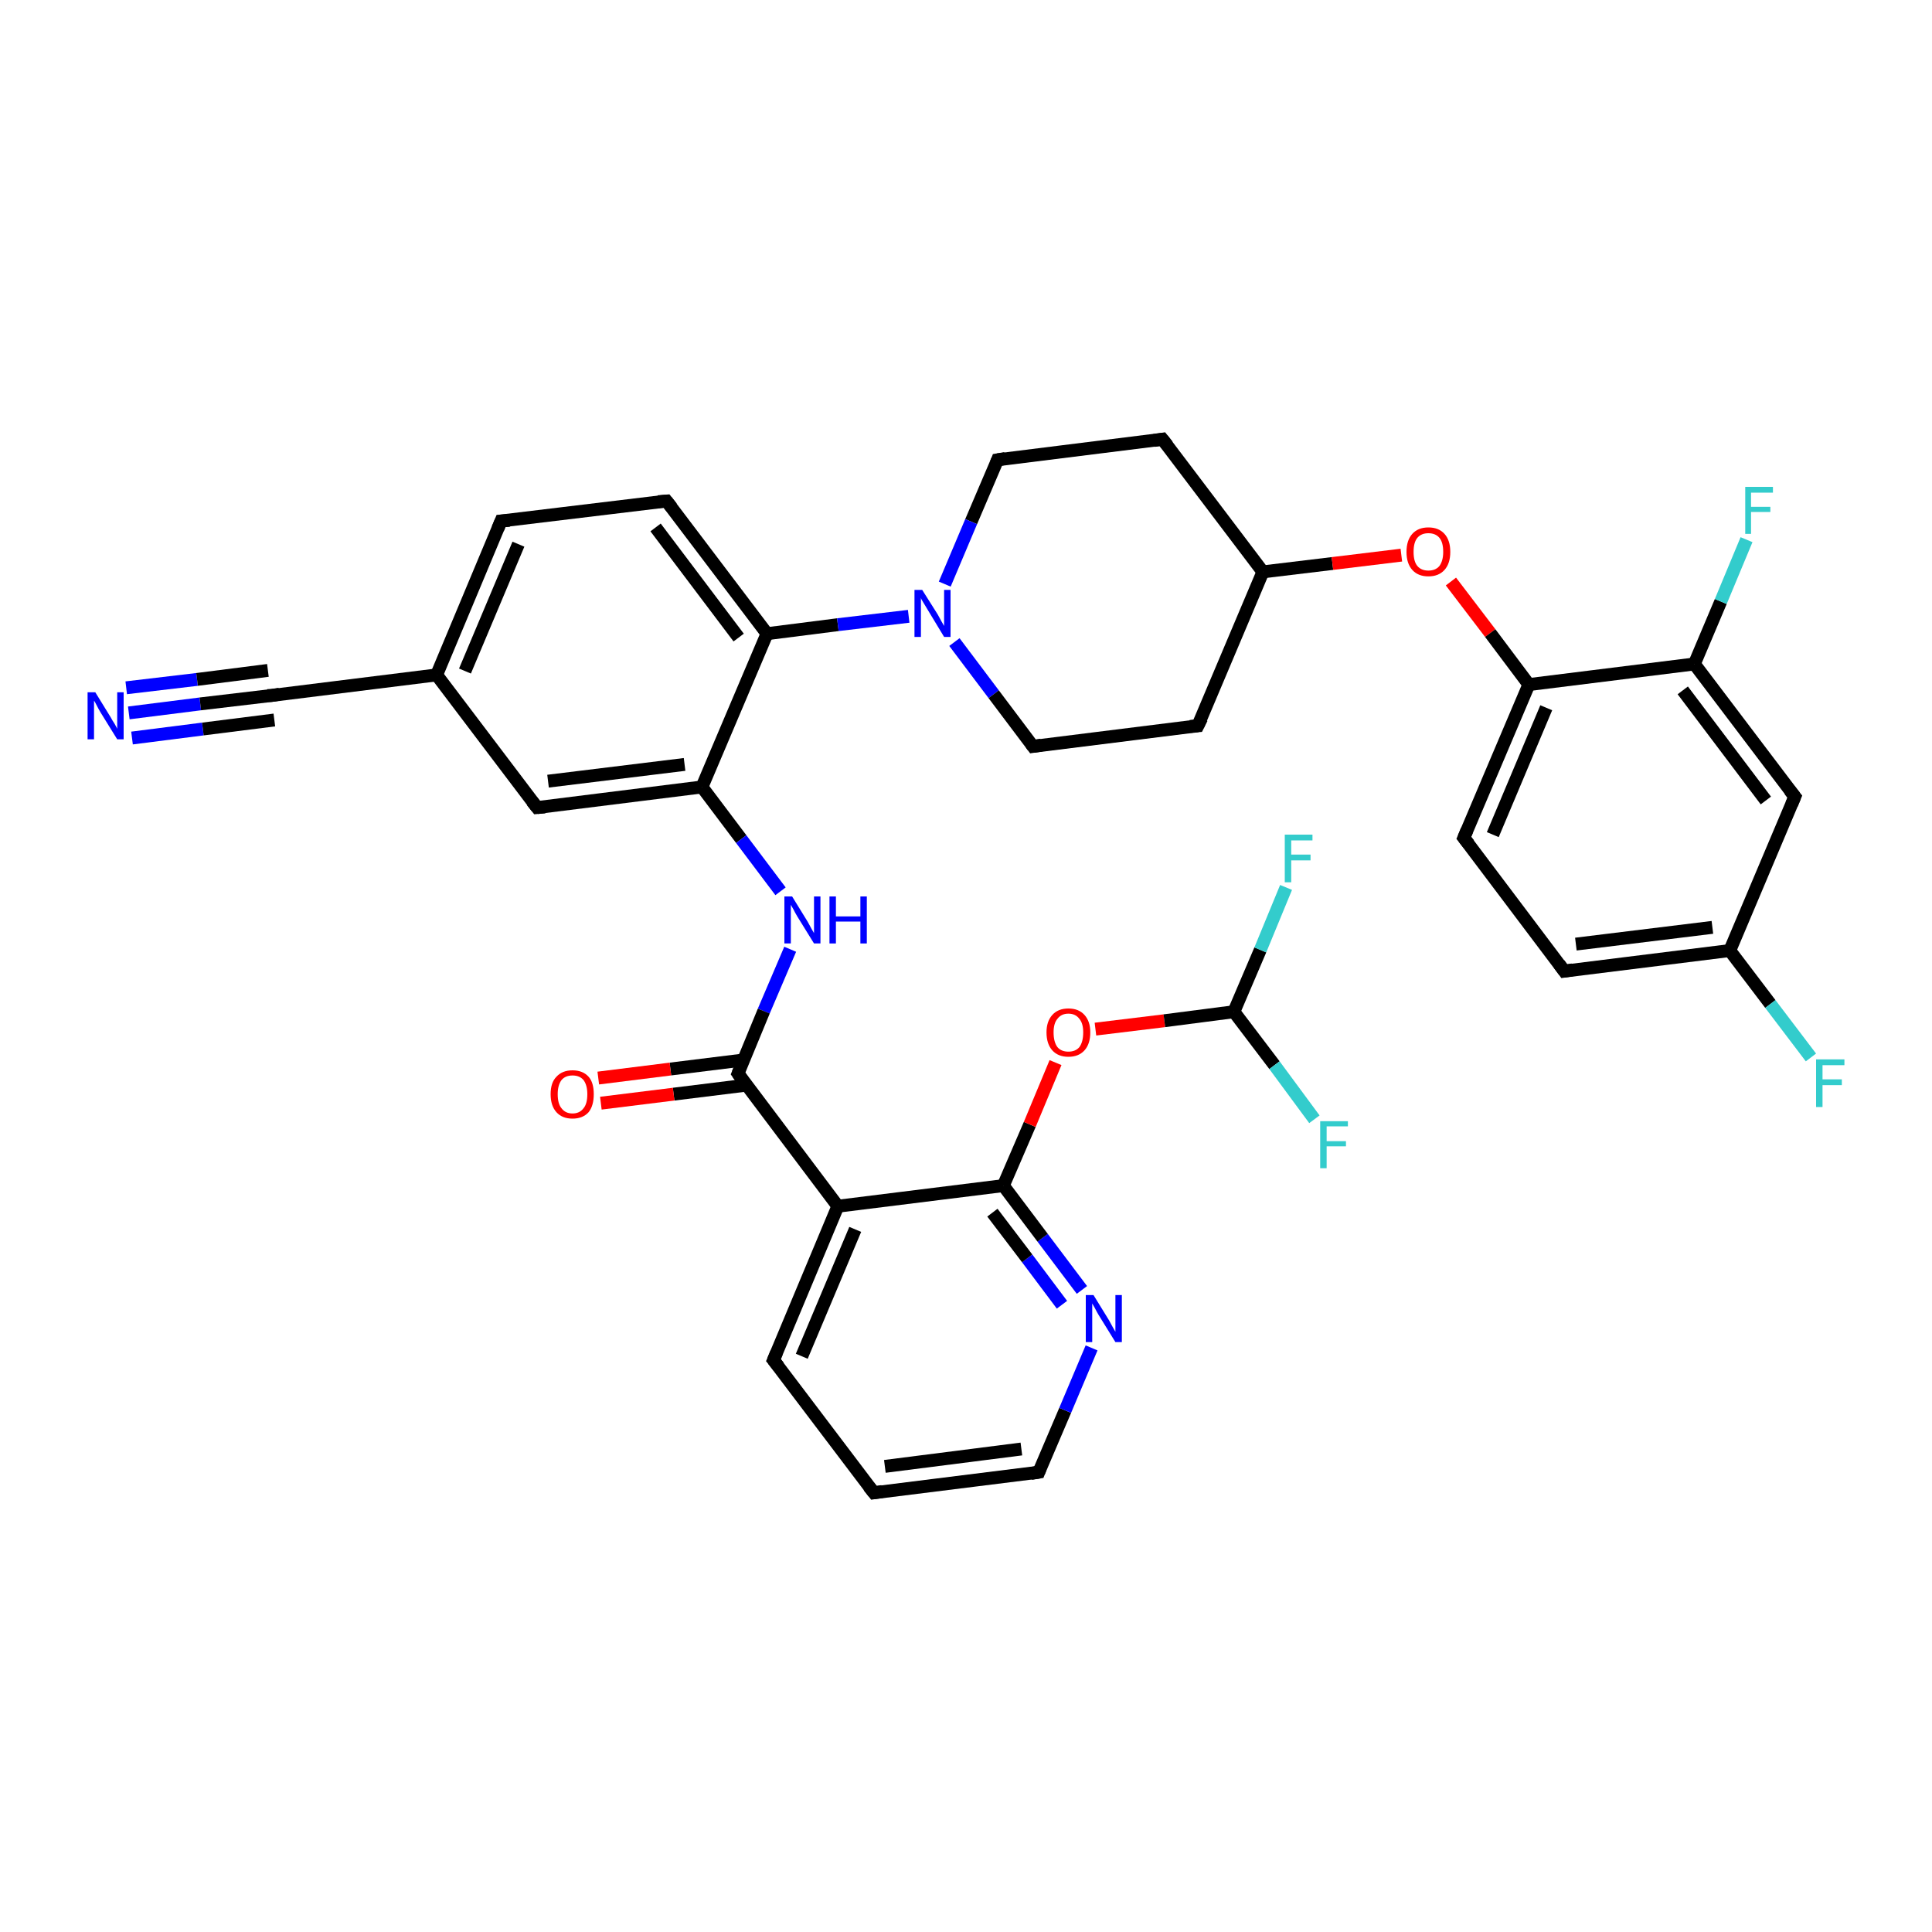 <?xml version='1.0' encoding='iso-8859-1'?>
<svg version='1.1' baseProfile='full'
              xmlns='http://www.w3.org/2000/svg'
                      xmlns:rdkit='http://www.rdkit.org/xml'
                      xmlns:xlink='http://www.w3.org/1999/xlink'
                  xml:space='preserve'
width='300px' height='300px' viewBox='0 0 300 300'>
<!-- END OF HEADER -->
<rect style='opacity:1.0;fill:#FFFFFF;stroke:none' width='300.0' height='300.0' x='0.0' y='0.0'> </rect>
<path class='bond-0 atom-0 atom-1' d='M 20.0,110.7 L 31.1,109.3' style='fill:none;fill-rule:evenodd;stroke:#0000FF;stroke-width:2.0px;stroke-linecap:butt;stroke-linejoin:miter;stroke-opacity:1' />
<path class='bond-0 atom-0 atom-1' d='M 31.1,109.3 L 42.1,108.0' style='fill:none;fill-rule:evenodd;stroke:#000000;stroke-width:2.0px;stroke-linecap:butt;stroke-linejoin:miter;stroke-opacity:1' />
<path class='bond-0 atom-0 atom-1' d='M 19.6,106.8 L 30.6,105.5' style='fill:none;fill-rule:evenodd;stroke:#0000FF;stroke-width:2.0px;stroke-linecap:butt;stroke-linejoin:miter;stroke-opacity:1' />
<path class='bond-0 atom-0 atom-1' d='M 30.6,105.5 L 41.6,104.1' style='fill:none;fill-rule:evenodd;stroke:#000000;stroke-width:2.0px;stroke-linecap:butt;stroke-linejoin:miter;stroke-opacity:1' />
<path class='bond-0 atom-0 atom-1' d='M 20.5,114.6 L 31.5,113.2' style='fill:none;fill-rule:evenodd;stroke:#0000FF;stroke-width:2.0px;stroke-linecap:butt;stroke-linejoin:miter;stroke-opacity:1' />
<path class='bond-0 atom-0 atom-1' d='M 31.5,113.2 L 42.6,111.8' style='fill:none;fill-rule:evenodd;stroke:#000000;stroke-width:2.0px;stroke-linecap:butt;stroke-linejoin:miter;stroke-opacity:1' />
<path class='bond-1 atom-1 atom-2' d='M 42.1,108.0 L 67.8,104.8' style='fill:none;fill-rule:evenodd;stroke:#000000;stroke-width:2.0px;stroke-linecap:butt;stroke-linejoin:miter;stroke-opacity:1' />
<path class='bond-2 atom-2 atom-3' d='M 67.8,104.8 L 77.8,80.9' style='fill:none;fill-rule:evenodd;stroke:#000000;stroke-width:2.0px;stroke-linecap:butt;stroke-linejoin:miter;stroke-opacity:1' />
<path class='bond-2 atom-2 atom-3' d='M 72.2,104.2 L 80.5,84.5' style='fill:none;fill-rule:evenodd;stroke:#000000;stroke-width:2.0px;stroke-linecap:butt;stroke-linejoin:miter;stroke-opacity:1' />
<path class='bond-3 atom-3 atom-4' d='M 77.8,80.9 L 103.5,77.8' style='fill:none;fill-rule:evenodd;stroke:#000000;stroke-width:2.0px;stroke-linecap:butt;stroke-linejoin:miter;stroke-opacity:1' />
<path class='bond-4 atom-4 atom-5' d='M 103.5,77.8 L 119.1,98.4' style='fill:none;fill-rule:evenodd;stroke:#000000;stroke-width:2.0px;stroke-linecap:butt;stroke-linejoin:miter;stroke-opacity:1' />
<path class='bond-4 atom-4 atom-5' d='M 101.8,81.9 L 114.7,99.0' style='fill:none;fill-rule:evenodd;stroke:#000000;stroke-width:2.0px;stroke-linecap:butt;stroke-linejoin:miter;stroke-opacity:1' />
<path class='bond-5 atom-5 atom-6' d='M 119.1,98.4 L 130.1,97.0' style='fill:none;fill-rule:evenodd;stroke:#000000;stroke-width:2.0px;stroke-linecap:butt;stroke-linejoin:miter;stroke-opacity:1' />
<path class='bond-5 atom-5 atom-6' d='M 130.1,97.0 L 141.1,95.7' style='fill:none;fill-rule:evenodd;stroke:#0000FF;stroke-width:2.0px;stroke-linecap:butt;stroke-linejoin:miter;stroke-opacity:1' />
<path class='bond-6 atom-6 atom-7' d='M 148.2,99.7 L 154.3,107.8' style='fill:none;fill-rule:evenodd;stroke:#0000FF;stroke-width:2.0px;stroke-linecap:butt;stroke-linejoin:miter;stroke-opacity:1' />
<path class='bond-6 atom-6 atom-7' d='M 154.3,107.8 L 160.4,115.9' style='fill:none;fill-rule:evenodd;stroke:#000000;stroke-width:2.0px;stroke-linecap:butt;stroke-linejoin:miter;stroke-opacity:1' />
<path class='bond-7 atom-7 atom-8' d='M 160.4,115.9 L 186.0,112.7' style='fill:none;fill-rule:evenodd;stroke:#000000;stroke-width:2.0px;stroke-linecap:butt;stroke-linejoin:miter;stroke-opacity:1' />
<path class='bond-8 atom-8 atom-9' d='M 186.0,112.7 L 196.1,88.8' style='fill:none;fill-rule:evenodd;stroke:#000000;stroke-width:2.0px;stroke-linecap:butt;stroke-linejoin:miter;stroke-opacity:1' />
<path class='bond-9 atom-9 atom-10' d='M 196.1,88.8 L 206.9,87.5' style='fill:none;fill-rule:evenodd;stroke:#000000;stroke-width:2.0px;stroke-linecap:butt;stroke-linejoin:miter;stroke-opacity:1' />
<path class='bond-9 atom-9 atom-10' d='M 206.9,87.5 L 217.6,86.2' style='fill:none;fill-rule:evenodd;stroke:#FF0000;stroke-width:2.0px;stroke-linecap:butt;stroke-linejoin:miter;stroke-opacity:1' />
<path class='bond-10 atom-10 atom-11' d='M 225.3,90.3 L 231.4,98.3' style='fill:none;fill-rule:evenodd;stroke:#FF0000;stroke-width:2.0px;stroke-linecap:butt;stroke-linejoin:miter;stroke-opacity:1' />
<path class='bond-10 atom-10 atom-11' d='M 231.4,98.3 L 237.4,106.3' style='fill:none;fill-rule:evenodd;stroke:#000000;stroke-width:2.0px;stroke-linecap:butt;stroke-linejoin:miter;stroke-opacity:1' />
<path class='bond-11 atom-11 atom-12' d='M 237.4,106.3 L 227.3,130.1' style='fill:none;fill-rule:evenodd;stroke:#000000;stroke-width:2.0px;stroke-linecap:butt;stroke-linejoin:miter;stroke-opacity:1' />
<path class='bond-11 atom-11 atom-12' d='M 240.1,109.9 L 231.8,129.6' style='fill:none;fill-rule:evenodd;stroke:#000000;stroke-width:2.0px;stroke-linecap:butt;stroke-linejoin:miter;stroke-opacity:1' />
<path class='bond-12 atom-12 atom-13' d='M 227.3,130.1 L 242.9,150.8' style='fill:none;fill-rule:evenodd;stroke:#000000;stroke-width:2.0px;stroke-linecap:butt;stroke-linejoin:miter;stroke-opacity:1' />
<path class='bond-13 atom-13 atom-14' d='M 242.9,150.8 L 268.6,147.6' style='fill:none;fill-rule:evenodd;stroke:#000000;stroke-width:2.0px;stroke-linecap:butt;stroke-linejoin:miter;stroke-opacity:1' />
<path class='bond-13 atom-13 atom-14' d='M 244.7,146.6 L 265.9,144.0' style='fill:none;fill-rule:evenodd;stroke:#000000;stroke-width:2.0px;stroke-linecap:butt;stroke-linejoin:miter;stroke-opacity:1' />
<path class='bond-14 atom-14 atom-15' d='M 268.6,147.6 L 274.9,155.9' style='fill:none;fill-rule:evenodd;stroke:#000000;stroke-width:2.0px;stroke-linecap:butt;stroke-linejoin:miter;stroke-opacity:1' />
<path class='bond-14 atom-14 atom-15' d='M 274.9,155.9 L 281.2,164.2' style='fill:none;fill-rule:evenodd;stroke:#33CCCC;stroke-width:2.0px;stroke-linecap:butt;stroke-linejoin:miter;stroke-opacity:1' />
<path class='bond-15 atom-14 atom-16' d='M 268.6,147.6 L 278.7,123.7' style='fill:none;fill-rule:evenodd;stroke:#000000;stroke-width:2.0px;stroke-linecap:butt;stroke-linejoin:miter;stroke-opacity:1' />
<path class='bond-16 atom-16 atom-17' d='M 278.7,123.7 L 263.1,103.1' style='fill:none;fill-rule:evenodd;stroke:#000000;stroke-width:2.0px;stroke-linecap:butt;stroke-linejoin:miter;stroke-opacity:1' />
<path class='bond-16 atom-16 atom-17' d='M 274.2,124.3 L 261.3,107.2' style='fill:none;fill-rule:evenodd;stroke:#000000;stroke-width:2.0px;stroke-linecap:butt;stroke-linejoin:miter;stroke-opacity:1' />
<path class='bond-17 atom-17 atom-18' d='M 263.1,103.1 L 267.2,93.4' style='fill:none;fill-rule:evenodd;stroke:#000000;stroke-width:2.0px;stroke-linecap:butt;stroke-linejoin:miter;stroke-opacity:1' />
<path class='bond-17 atom-17 atom-18' d='M 267.2,93.4 L 271.2,83.8' style='fill:none;fill-rule:evenodd;stroke:#33CCCC;stroke-width:2.0px;stroke-linecap:butt;stroke-linejoin:miter;stroke-opacity:1' />
<path class='bond-18 atom-9 atom-19' d='M 196.1,88.8 L 180.5,68.2' style='fill:none;fill-rule:evenodd;stroke:#000000;stroke-width:2.0px;stroke-linecap:butt;stroke-linejoin:miter;stroke-opacity:1' />
<path class='bond-19 atom-19 atom-20' d='M 180.5,68.2 L 154.9,71.4' style='fill:none;fill-rule:evenodd;stroke:#000000;stroke-width:2.0px;stroke-linecap:butt;stroke-linejoin:miter;stroke-opacity:1' />
<path class='bond-20 atom-5 atom-21' d='M 119.1,98.4 L 109.0,122.2' style='fill:none;fill-rule:evenodd;stroke:#000000;stroke-width:2.0px;stroke-linecap:butt;stroke-linejoin:miter;stroke-opacity:1' />
<path class='bond-21 atom-21 atom-22' d='M 109.0,122.2 L 115.1,130.3' style='fill:none;fill-rule:evenodd;stroke:#000000;stroke-width:2.0px;stroke-linecap:butt;stroke-linejoin:miter;stroke-opacity:1' />
<path class='bond-21 atom-21 atom-22' d='M 115.1,130.3 L 121.2,138.4' style='fill:none;fill-rule:evenodd;stroke:#0000FF;stroke-width:2.0px;stroke-linecap:butt;stroke-linejoin:miter;stroke-opacity:1' />
<path class='bond-22 atom-22 atom-23' d='M 122.7,147.4 L 118.6,157.0' style='fill:none;fill-rule:evenodd;stroke:#0000FF;stroke-width:2.0px;stroke-linecap:butt;stroke-linejoin:miter;stroke-opacity:1' />
<path class='bond-22 atom-22 atom-23' d='M 118.6,157.0 L 114.6,166.7' style='fill:none;fill-rule:evenodd;stroke:#000000;stroke-width:2.0px;stroke-linecap:butt;stroke-linejoin:miter;stroke-opacity:1' />
<path class='bond-23 atom-23 atom-24' d='M 115.4,164.6 L 104.1,166.0' style='fill:none;fill-rule:evenodd;stroke:#000000;stroke-width:2.0px;stroke-linecap:butt;stroke-linejoin:miter;stroke-opacity:1' />
<path class='bond-23 atom-23 atom-24' d='M 104.1,166.0 L 92.9,167.4' style='fill:none;fill-rule:evenodd;stroke:#FF0000;stroke-width:2.0px;stroke-linecap:butt;stroke-linejoin:miter;stroke-opacity:1' />
<path class='bond-23 atom-23 atom-24' d='M 115.9,168.5 L 104.6,169.9' style='fill:none;fill-rule:evenodd;stroke:#000000;stroke-width:2.0px;stroke-linecap:butt;stroke-linejoin:miter;stroke-opacity:1' />
<path class='bond-23 atom-23 atom-24' d='M 104.6,169.9 L 93.3,171.3' style='fill:none;fill-rule:evenodd;stroke:#FF0000;stroke-width:2.0px;stroke-linecap:butt;stroke-linejoin:miter;stroke-opacity:1' />
<path class='bond-24 atom-23 atom-25' d='M 114.6,166.7 L 130.1,187.3' style='fill:none;fill-rule:evenodd;stroke:#000000;stroke-width:2.0px;stroke-linecap:butt;stroke-linejoin:miter;stroke-opacity:1' />
<path class='bond-25 atom-25 atom-26' d='M 130.1,187.3 L 120.1,211.2' style='fill:none;fill-rule:evenodd;stroke:#000000;stroke-width:2.0px;stroke-linecap:butt;stroke-linejoin:miter;stroke-opacity:1' />
<path class='bond-25 atom-25 atom-26' d='M 132.8,190.9 L 124.5,210.6' style='fill:none;fill-rule:evenodd;stroke:#000000;stroke-width:2.0px;stroke-linecap:butt;stroke-linejoin:miter;stroke-opacity:1' />
<path class='bond-26 atom-26 atom-27' d='M 120.1,211.2 L 135.7,231.8' style='fill:none;fill-rule:evenodd;stroke:#000000;stroke-width:2.0px;stroke-linecap:butt;stroke-linejoin:miter;stroke-opacity:1' />
<path class='bond-27 atom-27 atom-28' d='M 135.7,231.8 L 161.3,228.6' style='fill:none;fill-rule:evenodd;stroke:#000000;stroke-width:2.0px;stroke-linecap:butt;stroke-linejoin:miter;stroke-opacity:1' />
<path class='bond-27 atom-27 atom-28' d='M 137.4,227.7 L 158.6,225.0' style='fill:none;fill-rule:evenodd;stroke:#000000;stroke-width:2.0px;stroke-linecap:butt;stroke-linejoin:miter;stroke-opacity:1' />
<path class='bond-28 atom-28 atom-29' d='M 161.3,228.6 L 165.4,219.0' style='fill:none;fill-rule:evenodd;stroke:#000000;stroke-width:2.0px;stroke-linecap:butt;stroke-linejoin:miter;stroke-opacity:1' />
<path class='bond-28 atom-28 atom-29' d='M 165.4,219.0 L 169.5,209.3' style='fill:none;fill-rule:evenodd;stroke:#0000FF;stroke-width:2.0px;stroke-linecap:butt;stroke-linejoin:miter;stroke-opacity:1' />
<path class='bond-29 atom-29 atom-30' d='M 168.0,200.3 L 161.9,192.2' style='fill:none;fill-rule:evenodd;stroke:#0000FF;stroke-width:2.0px;stroke-linecap:butt;stroke-linejoin:miter;stroke-opacity:1' />
<path class='bond-29 atom-29 atom-30' d='M 161.9,192.2 L 155.8,184.1' style='fill:none;fill-rule:evenodd;stroke:#000000;stroke-width:2.0px;stroke-linecap:butt;stroke-linejoin:miter;stroke-opacity:1' />
<path class='bond-29 atom-29 atom-30' d='M 164.9,202.6 L 159.5,195.4' style='fill:none;fill-rule:evenodd;stroke:#0000FF;stroke-width:2.0px;stroke-linecap:butt;stroke-linejoin:miter;stroke-opacity:1' />
<path class='bond-29 atom-29 atom-30' d='M 159.5,195.4 L 154.1,188.3' style='fill:none;fill-rule:evenodd;stroke:#000000;stroke-width:2.0px;stroke-linecap:butt;stroke-linejoin:miter;stroke-opacity:1' />
<path class='bond-30 atom-30 atom-31' d='M 155.8,184.1 L 159.9,174.6' style='fill:none;fill-rule:evenodd;stroke:#000000;stroke-width:2.0px;stroke-linecap:butt;stroke-linejoin:miter;stroke-opacity:1' />
<path class='bond-30 atom-30 atom-31' d='M 159.9,174.6 L 163.9,165.0' style='fill:none;fill-rule:evenodd;stroke:#FF0000;stroke-width:2.0px;stroke-linecap:butt;stroke-linejoin:miter;stroke-opacity:1' />
<path class='bond-31 atom-31 atom-32' d='M 170.1,159.8 L 180.8,158.5' style='fill:none;fill-rule:evenodd;stroke:#FF0000;stroke-width:2.0px;stroke-linecap:butt;stroke-linejoin:miter;stroke-opacity:1' />
<path class='bond-31 atom-31 atom-32' d='M 180.8,158.5 L 191.6,157.1' style='fill:none;fill-rule:evenodd;stroke:#000000;stroke-width:2.0px;stroke-linecap:butt;stroke-linejoin:miter;stroke-opacity:1' />
<path class='bond-32 atom-32 atom-33' d='M 191.6,157.1 L 195.7,147.5' style='fill:none;fill-rule:evenodd;stroke:#000000;stroke-width:2.0px;stroke-linecap:butt;stroke-linejoin:miter;stroke-opacity:1' />
<path class='bond-32 atom-32 atom-33' d='M 195.7,147.5 L 199.7,137.8' style='fill:none;fill-rule:evenodd;stroke:#33CCCC;stroke-width:2.0px;stroke-linecap:butt;stroke-linejoin:miter;stroke-opacity:1' />
<path class='bond-33 atom-32 atom-34' d='M 191.6,157.1 L 197.9,165.4' style='fill:none;fill-rule:evenodd;stroke:#000000;stroke-width:2.0px;stroke-linecap:butt;stroke-linejoin:miter;stroke-opacity:1' />
<path class='bond-33 atom-32 atom-34' d='M 197.9,165.4 L 204.1,173.8' style='fill:none;fill-rule:evenodd;stroke:#33CCCC;stroke-width:2.0px;stroke-linecap:butt;stroke-linejoin:miter;stroke-opacity:1' />
<path class='bond-34 atom-21 atom-35' d='M 109.0,122.2 L 83.4,125.4' style='fill:none;fill-rule:evenodd;stroke:#000000;stroke-width:2.0px;stroke-linecap:butt;stroke-linejoin:miter;stroke-opacity:1' />
<path class='bond-34 atom-21 atom-35' d='M 106.3,118.7 L 85.1,121.3' style='fill:none;fill-rule:evenodd;stroke:#000000;stroke-width:2.0px;stroke-linecap:butt;stroke-linejoin:miter;stroke-opacity:1' />
<path class='bond-35 atom-35 atom-2' d='M 83.4,125.4 L 67.8,104.8' style='fill:none;fill-rule:evenodd;stroke:#000000;stroke-width:2.0px;stroke-linecap:butt;stroke-linejoin:miter;stroke-opacity:1' />
<path class='bond-36 atom-20 atom-6' d='M 154.9,71.4 L 150.8,81.0' style='fill:none;fill-rule:evenodd;stroke:#000000;stroke-width:2.0px;stroke-linecap:butt;stroke-linejoin:miter;stroke-opacity:1' />
<path class='bond-36 atom-20 atom-6' d='M 150.8,81.0 L 146.7,90.7' style='fill:none;fill-rule:evenodd;stroke:#0000FF;stroke-width:2.0px;stroke-linecap:butt;stroke-linejoin:miter;stroke-opacity:1' />
<path class='bond-37 atom-30 atom-25' d='M 155.8,184.1 L 130.1,187.3' style='fill:none;fill-rule:evenodd;stroke:#000000;stroke-width:2.0px;stroke-linecap:butt;stroke-linejoin:miter;stroke-opacity:1' />
<path class='bond-38 atom-17 atom-11' d='M 263.1,103.1 L 237.4,106.3' style='fill:none;fill-rule:evenodd;stroke:#000000;stroke-width:2.0px;stroke-linecap:butt;stroke-linejoin:miter;stroke-opacity:1' />
<path d='M 41.5,108.0 L 42.1,108.0 L 43.4,107.8' style='fill:none;stroke:#000000;stroke-width:2.0px;stroke-linecap:butt;stroke-linejoin:miter;stroke-opacity:1;' />
<path d='M 77.3,82.1 L 77.8,80.9 L 79.1,80.8' style='fill:none;stroke:#000000;stroke-width:2.0px;stroke-linecap:butt;stroke-linejoin:miter;stroke-opacity:1;' />
<path d='M 102.2,77.9 L 103.5,77.8 L 104.3,78.8' style='fill:none;stroke:#000000;stroke-width:2.0px;stroke-linecap:butt;stroke-linejoin:miter;stroke-opacity:1;' />
<path d='M 160.1,115.5 L 160.4,115.9 L 161.7,115.7' style='fill:none;stroke:#000000;stroke-width:2.0px;stroke-linecap:butt;stroke-linejoin:miter;stroke-opacity:1;' />
<path d='M 184.8,112.8 L 186.0,112.7 L 186.6,111.5' style='fill:none;stroke:#000000;stroke-width:2.0px;stroke-linecap:butt;stroke-linejoin:miter;stroke-opacity:1;' />
<path d='M 227.8,128.9 L 227.3,130.1 L 228.1,131.1' style='fill:none;stroke:#000000;stroke-width:2.0px;stroke-linecap:butt;stroke-linejoin:miter;stroke-opacity:1;' />
<path d='M 242.1,149.7 L 242.9,150.8 L 244.2,150.6' style='fill:none;stroke:#000000;stroke-width:2.0px;stroke-linecap:butt;stroke-linejoin:miter;stroke-opacity:1;' />
<path d='M 278.2,124.9 L 278.7,123.7 L 277.9,122.7' style='fill:none;stroke:#000000;stroke-width:2.0px;stroke-linecap:butt;stroke-linejoin:miter;stroke-opacity:1;' />
<path d='M 181.3,69.2 L 180.5,68.2 L 179.2,68.4' style='fill:none;stroke:#000000;stroke-width:2.0px;stroke-linecap:butt;stroke-linejoin:miter;stroke-opacity:1;' />
<path d='M 156.1,71.2 L 154.9,71.4 L 154.7,71.9' style='fill:none;stroke:#000000;stroke-width:2.0px;stroke-linecap:butt;stroke-linejoin:miter;stroke-opacity:1;' />
<path d='M 114.8,166.2 L 114.6,166.7 L 115.3,167.7' style='fill:none;stroke:#000000;stroke-width:2.0px;stroke-linecap:butt;stroke-linejoin:miter;stroke-opacity:1;' />
<path d='M 120.6,210.0 L 120.1,211.2 L 120.9,212.2' style='fill:none;stroke:#000000;stroke-width:2.0px;stroke-linecap:butt;stroke-linejoin:miter;stroke-opacity:1;' />
<path d='M 134.9,230.8 L 135.7,231.8 L 137.0,231.6' style='fill:none;stroke:#000000;stroke-width:2.0px;stroke-linecap:butt;stroke-linejoin:miter;stroke-opacity:1;' />
<path d='M 160.1,228.8 L 161.3,228.6 L 161.5,228.1' style='fill:none;stroke:#000000;stroke-width:2.0px;stroke-linecap:butt;stroke-linejoin:miter;stroke-opacity:1;' />
<path d='M 84.6,125.3 L 83.4,125.4 L 82.6,124.4' style='fill:none;stroke:#000000;stroke-width:2.0px;stroke-linecap:butt;stroke-linejoin:miter;stroke-opacity:1;' />
<path class='atom-0' d='M 14.8 107.5
L 17.2 111.4
Q 17.4 111.8, 17.8 112.4
Q 18.2 113.1, 18.2 113.2
L 18.2 107.5
L 19.2 107.5
L 19.2 114.8
L 18.2 114.8
L 15.6 110.6
Q 15.3 110.1, 15.0 109.5
Q 14.7 108.9, 14.6 108.8
L 14.6 114.8
L 13.6 114.8
L 13.6 107.5
L 14.8 107.5
' fill='#0000FF'/>
<path class='atom-6' d='M 143.2 91.6
L 145.6 95.4
Q 145.8 95.8, 146.2 96.5
Q 146.6 97.2, 146.6 97.2
L 146.6 91.6
L 147.6 91.6
L 147.6 98.9
L 146.6 98.9
L 144.0 94.6
Q 143.7 94.1, 143.4 93.6
Q 143.0 93.0, 143.0 92.8
L 143.0 98.9
L 142.0 98.9
L 142.0 91.6
L 143.2 91.6
' fill='#0000FF'/>
<path class='atom-10' d='M 218.4 85.7
Q 218.4 83.9, 219.3 82.9
Q 220.2 81.9, 221.8 81.9
Q 223.4 81.9, 224.3 82.9
Q 225.2 83.9, 225.2 85.7
Q 225.2 87.5, 224.3 88.5
Q 223.4 89.5, 221.8 89.5
Q 220.2 89.5, 219.3 88.5
Q 218.4 87.5, 218.4 85.7
M 221.8 88.6
Q 222.9 88.6, 223.5 87.9
Q 224.1 87.1, 224.1 85.7
Q 224.1 84.2, 223.5 83.5
Q 222.9 82.8, 221.8 82.8
Q 220.7 82.8, 220.1 83.5
Q 219.5 84.2, 219.5 85.7
Q 219.5 87.2, 220.1 87.9
Q 220.7 88.6, 221.8 88.6
' fill='#FF0000'/>
<path class='atom-15' d='M 282.0 164.5
L 286.4 164.5
L 286.4 165.4
L 283.0 165.4
L 283.0 167.6
L 286.0 167.6
L 286.0 168.5
L 283.0 168.5
L 283.0 171.9
L 282.0 171.9
L 282.0 164.5
' fill='#33CCCC'/>
<path class='atom-18' d='M 271.0 75.6
L 275.3 75.6
L 275.3 76.5
L 271.9 76.5
L 271.9 78.7
L 274.9 78.7
L 274.9 79.5
L 271.9 79.5
L 271.9 82.9
L 271.0 82.9
L 271.0 75.6
' fill='#33CCCC'/>
<path class='atom-22' d='M 123.0 139.2
L 125.4 143.1
Q 125.6 143.5, 126.0 144.2
Q 126.4 144.9, 126.4 144.9
L 126.4 139.2
L 127.4 139.2
L 127.4 146.5
L 126.4 146.5
L 123.8 142.3
Q 123.5 141.8, 123.2 141.2
Q 122.9 140.7, 122.8 140.5
L 122.8 146.5
L 121.8 146.5
L 121.8 139.2
L 123.0 139.2
' fill='#0000FF'/>
<path class='atom-22' d='M 128.8 139.2
L 129.8 139.2
L 129.8 142.3
L 133.6 142.3
L 133.6 139.2
L 134.6 139.2
L 134.6 146.5
L 133.6 146.5
L 133.6 143.1
L 129.8 143.1
L 129.8 146.5
L 128.8 146.5
L 128.8 139.2
' fill='#0000FF'/>
<path class='atom-24' d='M 85.5 169.9
Q 85.5 168.1, 86.4 167.2
Q 87.3 166.2, 88.9 166.2
Q 90.5 166.2, 91.4 167.2
Q 92.2 168.1, 92.2 169.9
Q 92.2 171.7, 91.4 172.7
Q 90.5 173.7, 88.9 173.7
Q 87.3 173.7, 86.4 172.7
Q 85.5 171.7, 85.5 169.9
M 88.9 172.9
Q 90.0 172.9, 90.6 172.1
Q 91.2 171.4, 91.2 169.9
Q 91.2 168.5, 90.6 167.7
Q 90.0 167.0, 88.9 167.0
Q 87.8 167.0, 87.2 167.7
Q 86.6 168.5, 86.6 169.9
Q 86.6 171.4, 87.2 172.1
Q 87.8 172.9, 88.9 172.9
' fill='#FF0000'/>
<path class='atom-29' d='M 169.8 201.1
L 172.2 205.0
Q 172.4 205.4, 172.8 206.1
Q 173.2 206.8, 173.2 206.8
L 173.2 201.1
L 174.2 201.1
L 174.2 208.4
L 173.2 208.4
L 170.6 204.2
Q 170.3 203.7, 170.0 203.1
Q 169.7 202.6, 169.6 202.4
L 169.6 208.4
L 168.6 208.4
L 168.6 201.1
L 169.8 201.1
' fill='#0000FF'/>
<path class='atom-31' d='M 162.5 160.3
Q 162.5 158.6, 163.4 157.6
Q 164.3 156.6, 165.9 156.6
Q 167.5 156.6, 168.4 157.6
Q 169.3 158.6, 169.3 160.3
Q 169.3 162.1, 168.4 163.1
Q 167.5 164.1, 165.9 164.1
Q 164.3 164.1, 163.4 163.1
Q 162.5 162.1, 162.5 160.3
M 165.9 163.3
Q 167.0 163.3, 167.6 162.6
Q 168.2 161.8, 168.2 160.3
Q 168.2 158.9, 167.6 158.2
Q 167.0 157.4, 165.9 157.4
Q 164.8 157.4, 164.2 158.2
Q 163.6 158.9, 163.6 160.3
Q 163.6 161.8, 164.2 162.6
Q 164.8 163.3, 165.9 163.3
' fill='#FF0000'/>
<path class='atom-33' d='M 199.5 129.6
L 203.8 129.6
L 203.8 130.5
L 200.5 130.5
L 200.5 132.7
L 203.5 132.7
L 203.5 133.6
L 200.5 133.6
L 200.5 137.0
L 199.5 137.0
L 199.5 129.6
' fill='#33CCCC'/>
<path class='atom-34' d='M 205.0 174.1
L 209.3 174.1
L 209.3 174.9
L 206.0 174.9
L 206.0 177.2
L 209.0 177.2
L 209.0 178.0
L 206.0 178.0
L 206.0 181.4
L 205.0 181.4
L 205.0 174.1
' fill='#33CCCC'/>
</svg>
